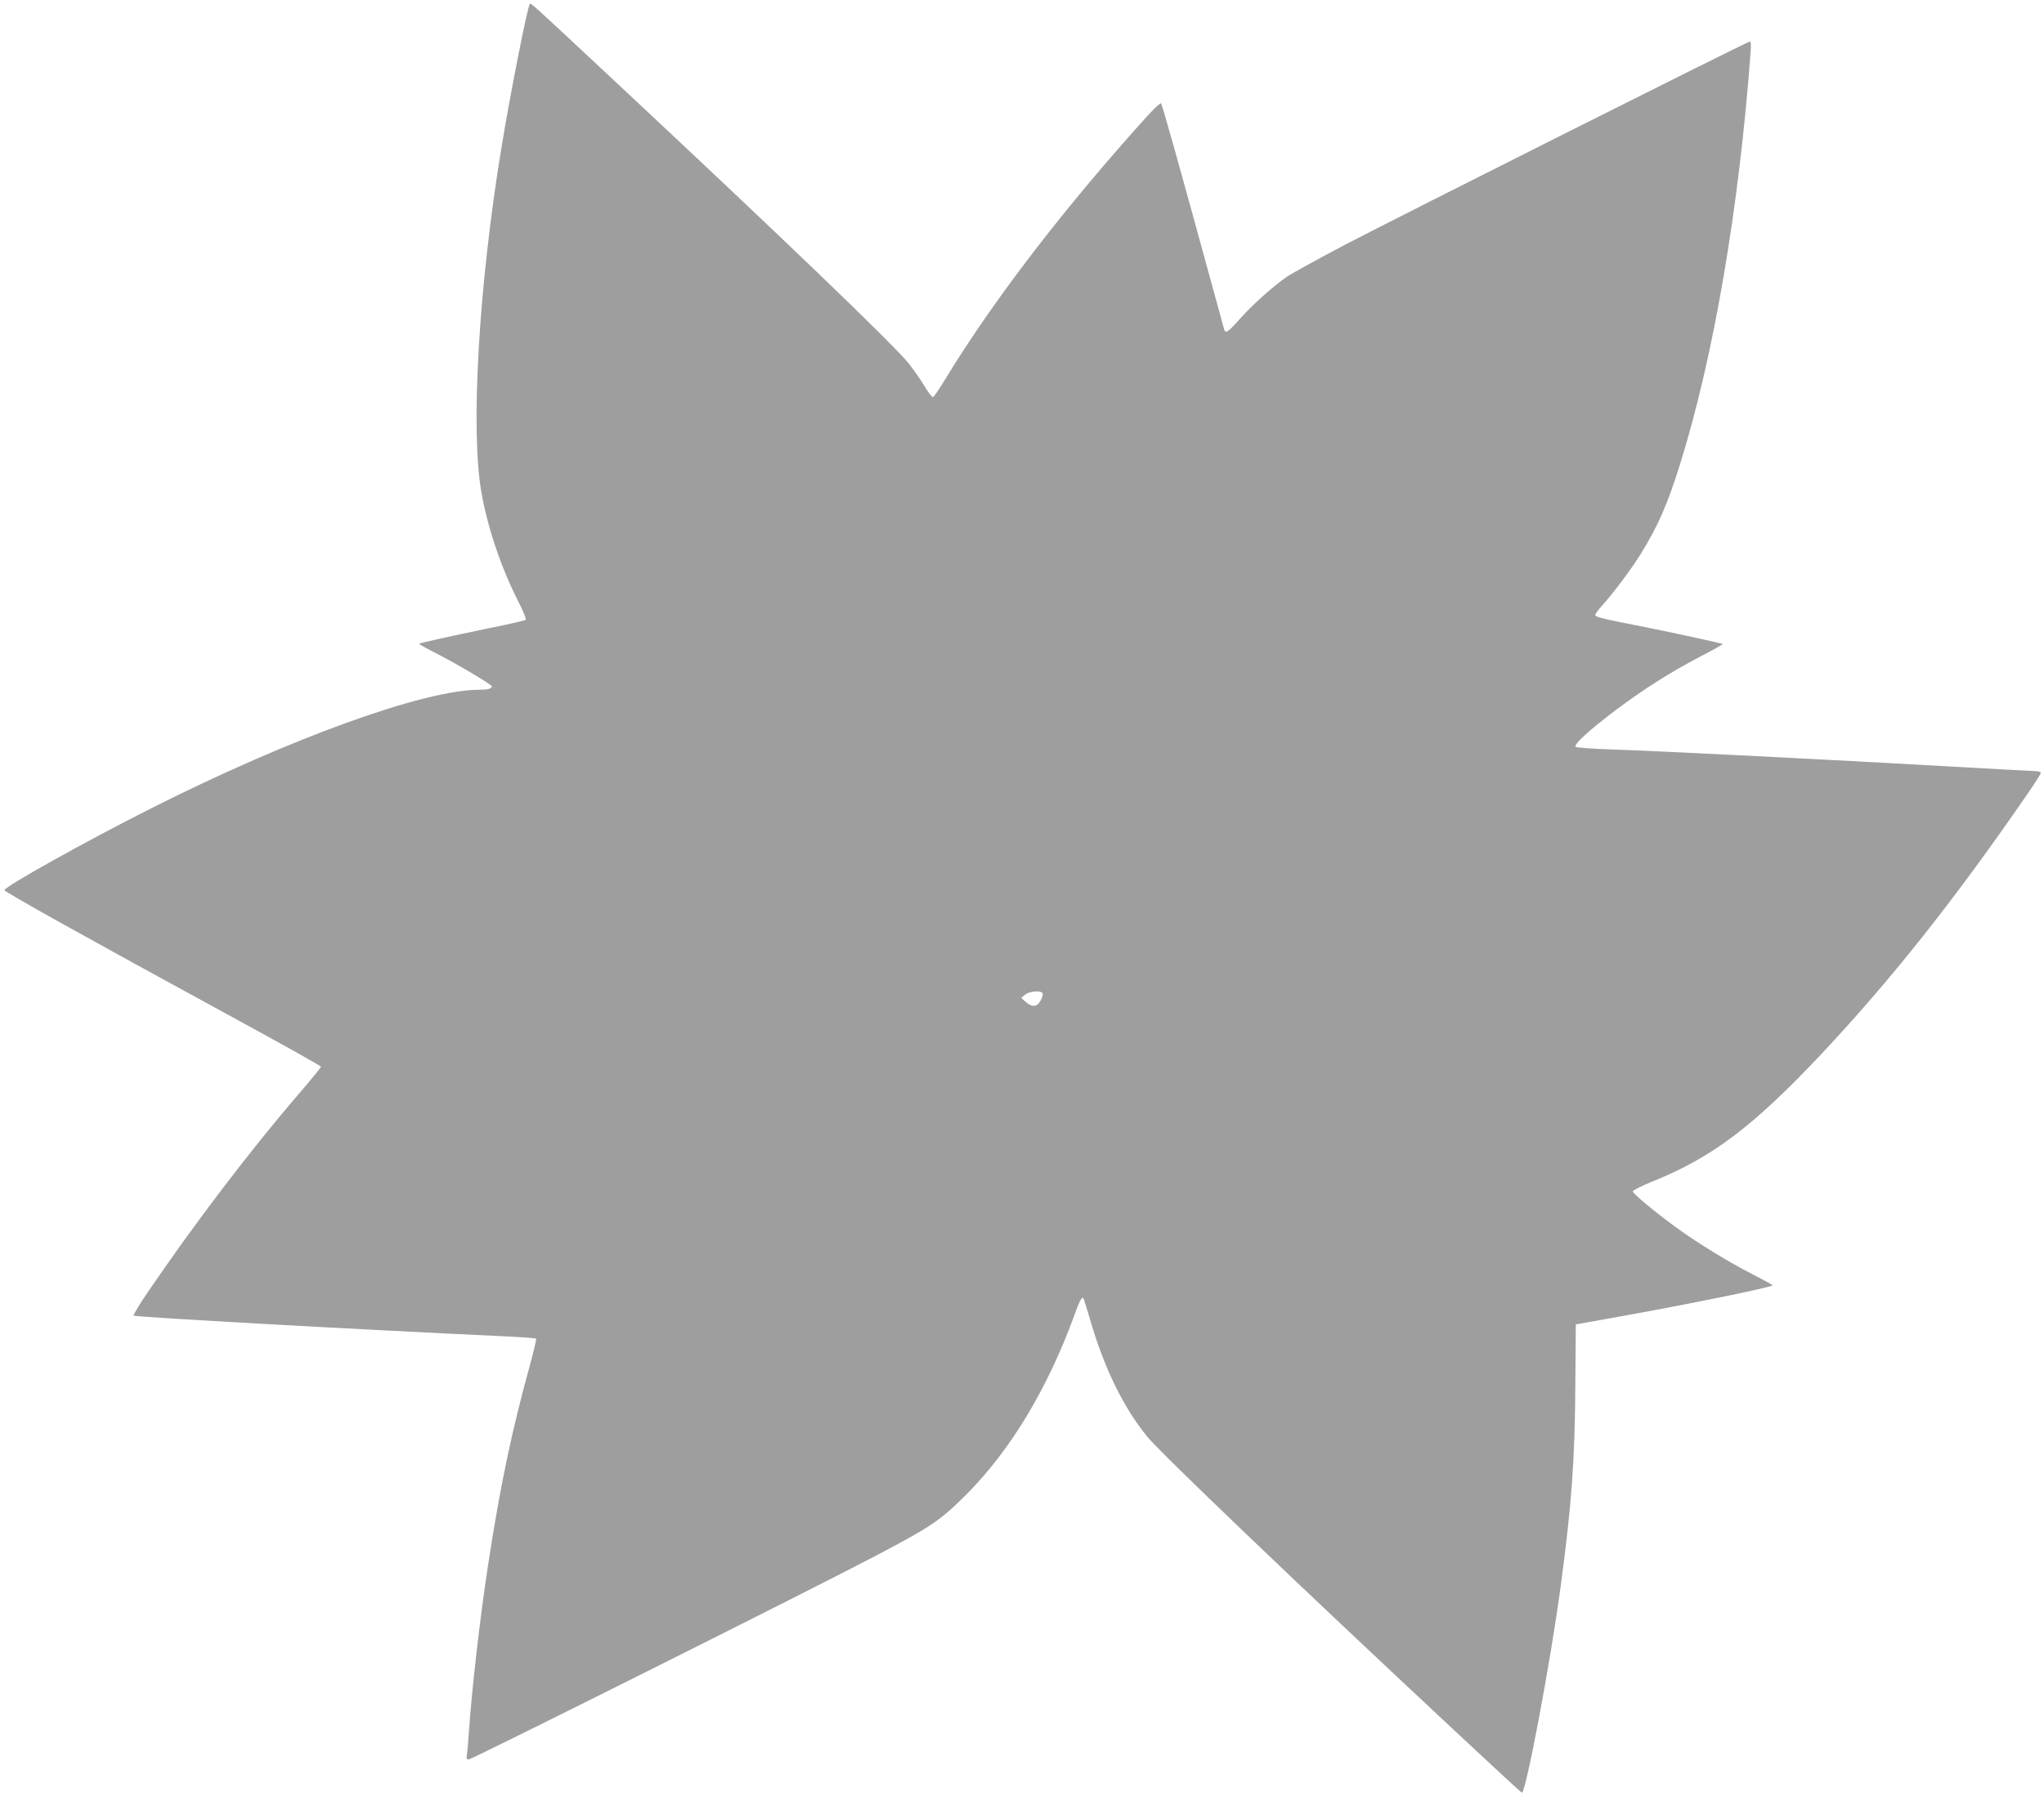 <?xml version="1.0" standalone="no"?>
<!DOCTYPE svg PUBLIC "-//W3C//DTD SVG 20010904//EN"
 "http://www.w3.org/TR/2001/REC-SVG-20010904/DTD/svg10.dtd">
<svg version="1.0" xmlns="http://www.w3.org/2000/svg"
 width="1280pt" height="1125pt" viewBox="0 0 1280 1125"
 preserveAspectRatio="xMidYMid meet">
<g transform="translate(0,1125) scale(0.1,-0.1)"
fill="#9e9e9e" stroke="none">
<path d="M3317 11223 c-16 -26 -122 -562 -176 -893 -143 -865 -196 -1773 -126
-2165 39 -222 123 -470 231 -683 30 -58 51 -109 46 -114 -4 -4 -106 -28 -227
-52 -247 -51 -435 -93 -441 -98 -2 -2 44 -28 102 -57 132 -67 354 -199 354
-210 0 -14 -27 -21 -78 -21 -346 0 -1186 -304 -2052 -741 -407 -205 -920 -491
-922 -514 -1 -11 520 -301 1430 -797 303 -165 552 -304 552 -309 0 -5 -59 -77
-131 -161 -309 -358 -664 -825 -961 -1262 -48 -71 -85 -133 -81 -136 10 -9
1423 -88 2311 -129 112 -5 206 -12 209 -15 3 -3 -13 -72 -35 -153 -117 -423
-190 -770 -266 -1268 -51 -334 -102 -779 -121 -1060 -3 -49 -8 -105 -11 -122
-4 -26 -1 -33 11 -33 19 0 2116 1049 2530 1266 363 190 420 228 581 388 280
280 512 664 681 1126 33 92 47 119 57 109 3 -3 21 -60 40 -126 89 -309 211
-559 362 -743 89 -107 921 -904 1913 -1830 232 -217 426 -396 431 -398 24 -9
182 830 244 1298 68 506 88 787 91 1245 l3 390 184 33 c472 83 1048 200 1048
212 0 3 -57 34 -127 70 -147 75 -333 189 -472 289 -136 99 -276 215 -276 229
0 7 56 35 125 63 370 149 625 341 1048 789 443 471 849 983 1305 1647 42 61
77 116 77 122 0 6 -13 11 -28 11 -15 0 -264 14 -552 30 -694 40 -1842 98
-2107 106 -116 4 -218 11 -225 16 -18 12 81 103 252 232 172 129 342 237 526
333 80 41 143 77 142 79 -6 6 -401 91 -605 130 -139 27 -193 41 -193 51 0 7
17 32 39 56 69 75 188 234 244 325 108 174 169 312 247 562 210 669 371 1607
443 2588 3 37 1 62 -5 62 -15 0 -2215 -1105 -2543 -1277 -165 -87 -322 -174
-350 -192 -89 -61 -215 -173 -293 -260 -81 -91 -97 -103 -106 -74 -3 10 -43
158 -90 328 -180 659 -298 1080 -305 1088 -4 4 -41 -30 -82 -75 -520 -574
-970 -1160 -1269 -1652 -36 -60 -71 -111 -77 -113 -6 -2 -29 28 -52 66 -23 39
-68 103 -99 143 -96 120 -816 812 -1883 1808 -501 468 -485 454 -492 443z
m3213 -6199 c0 -19 -19 -56 -34 -66 -20 -14 -45 -8 -73 17 l-28 25 24 20 c30
25 111 29 111 4z"/>
</g>
</svg>
